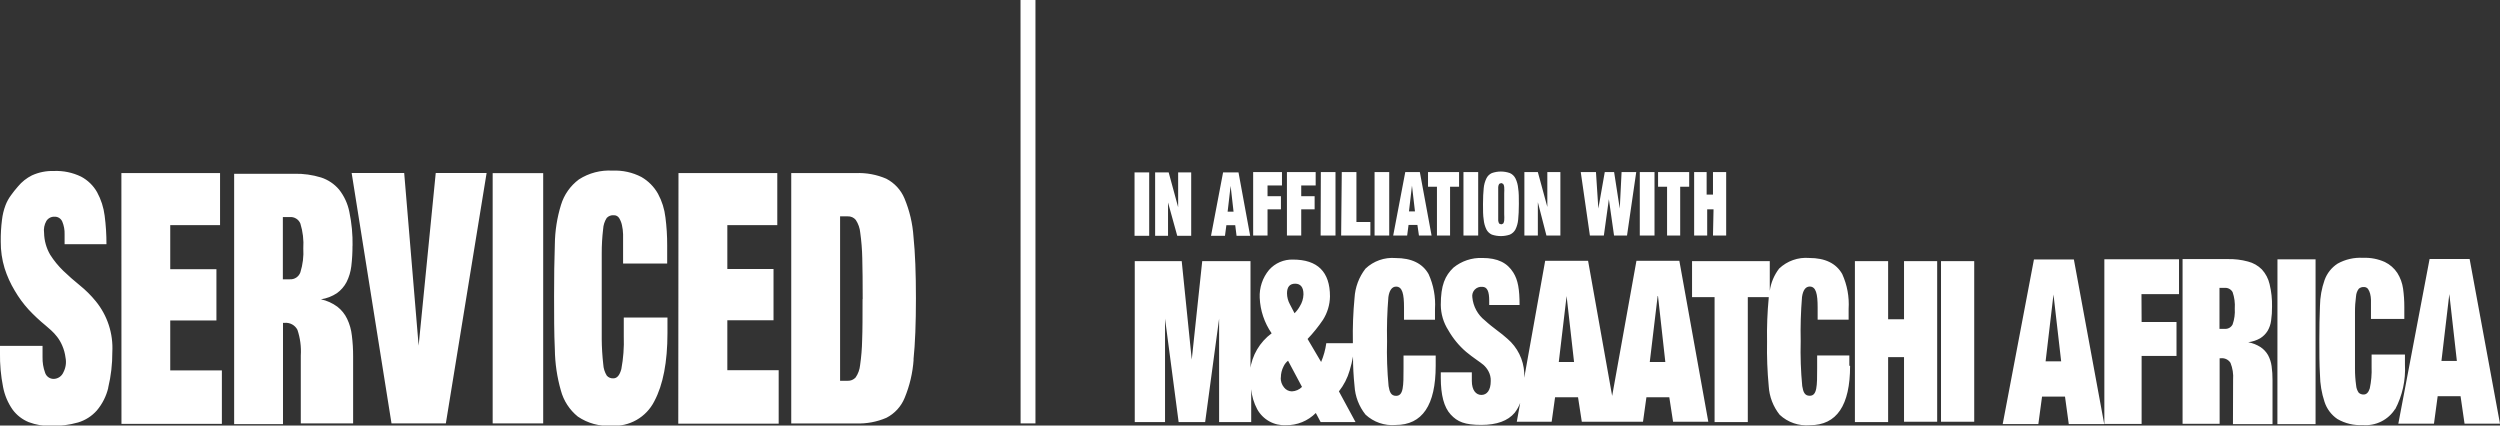 <svg xmlns="http://www.w3.org/2000/svg" width="282" height="48" viewBox="0 0 282 48" fill="none"><rect x="0" y="0" width="282" height="48" fill="#333333" stroke="none"/><g clip-path="url(#clip0_1_509)"><path d="M12.206 43.723C12.521 42.41 12.677 41.063 12.67 39.713C12.785 37.637 12.12 35.593 10.805 33.981C10.266 33.32 9.659 32.716 8.994 32.181C8.341 31.646 7.719 31.111 7.145 30.553C6.578 30.006 6.079 29.394 5.657 28.729C5.223 27.98 4.987 27.133 4.972 26.268C4.907 25.81 4.996 25.343 5.224 24.94C5.318 24.784 5.451 24.657 5.61 24.57C5.769 24.483 5.948 24.439 6.129 24.444C6.319 24.433 6.506 24.48 6.667 24.58C6.828 24.68 6.954 24.828 7.027 25.002C7.215 25.453 7.303 25.938 7.286 26.425V27.542H12.009C12.012 26.467 11.943 25.392 11.804 24.326C11.689 23.4 11.4 22.504 10.954 21.684C10.532 20.936 9.904 20.325 9.144 19.923C8.189 19.461 7.135 19.242 6.074 19.287C5.223 19.261 4.378 19.43 3.603 19.782C2.997 20.085 2.461 20.51 2.029 21.032C1.73 21.378 1.462 21.708 1.242 22.023C0.984 22.37 0.774 22.751 0.62 23.155C0.423 23.679 0.291 24.226 0.226 24.782C0.121 25.604 0.074 26.431 0.085 27.259C0.077 28.274 0.223 29.284 0.518 30.255C0.799 31.143 1.185 31.996 1.667 32.794C2.108 33.551 2.628 34.26 3.217 34.909C3.819 35.554 4.463 36.158 5.146 36.717L5.76 37.252C6.006 37.475 6.233 37.72 6.436 37.983C6.676 38.294 6.875 38.635 7.027 38.998C7.211 39.421 7.332 39.868 7.389 40.326C7.505 40.892 7.421 41.481 7.153 41.993C7.062 42.21 6.91 42.395 6.716 42.528C6.522 42.66 6.294 42.734 6.059 42.74C5.841 42.743 5.629 42.676 5.453 42.548C5.277 42.421 5.147 42.24 5.083 42.032C4.88 41.473 4.784 40.881 4.799 40.287V39.013H-0.002V39.8C-0.021 41.09 0.095 42.378 0.344 43.644C0.519 44.565 0.886 45.439 1.423 46.207C1.886 46.833 2.512 47.32 3.233 47.615C4.042 47.92 4.903 48.067 5.767 48.047C6.794 48.065 7.817 47.933 8.806 47.654C9.624 47.409 10.357 46.941 10.923 46.302C11.541 45.568 11.98 44.702 12.206 43.77M13.701 47.811H25.027V41.781H19.203V36.151H24.413V30.365H19.203V25.396H24.822V19.522H13.693L13.701 47.811ZM34.212 27.998C34.269 28.917 34.157 29.839 33.882 30.718C33.796 30.961 33.634 31.169 33.42 31.311C33.205 31.453 32.95 31.521 32.693 31.505H31.906V24.483H32.693C32.943 24.465 33.193 24.525 33.406 24.657C33.62 24.788 33.786 24.983 33.882 25.215C34.162 26.125 34.274 27.079 34.212 28.029M39.769 27.762C39.793 26.466 39.672 25.171 39.407 23.902C39.225 22.984 38.829 22.121 38.25 21.386C37.712 20.749 37.005 20.275 36.211 20.018C35.24 19.72 34.228 19.579 33.213 19.601H26.412V47.843H31.922V36.419H32.095C32.389 36.389 32.684 36.448 32.944 36.588C33.204 36.728 33.415 36.943 33.551 37.205C33.864 38.136 33.992 39.118 33.929 40.098V47.756H39.832V40.208C39.836 39.42 39.788 38.632 39.69 37.85C39.62 37.195 39.439 36.557 39.155 35.963C38.9 35.427 38.522 34.959 38.053 34.595C37.502 34.19 36.872 33.906 36.203 33.761C36.848 33.666 37.463 33.429 38.006 33.069C38.46 32.742 38.832 32.314 39.092 31.819C39.371 31.259 39.552 30.655 39.627 30.034C39.721 29.252 39.766 28.464 39.761 27.676M50.292 47.756L54.889 19.515H49.151L47.222 38.99L45.593 19.515H39.667L44.161 47.756H50.292ZM55.573 47.756H61.272V19.53H55.573V47.756ZM73.818 45.24C74.794 43.401 75.29 40.845 75.29 37.567V35.821H70.362V37.96C70.405 39.19 70.313 40.421 70.087 41.631C69.898 42.331 69.607 42.677 69.19 42.677C69.052 42.687 68.913 42.665 68.785 42.614C68.657 42.562 68.542 42.481 68.45 42.378C68.21 41.992 68.072 41.551 68.048 41.097C67.941 40.154 67.883 39.207 67.875 38.258C67.875 37.032 67.875 35.399 67.875 33.36C67.875 31.321 67.875 29.736 67.875 28.603C67.872 27.681 67.924 26.76 68.033 25.844C68.056 25.393 68.197 24.957 68.442 24.578C68.543 24.473 68.665 24.391 68.802 24.339C68.938 24.288 69.084 24.267 69.229 24.279C69.354 24.273 69.478 24.301 69.588 24.36C69.697 24.42 69.788 24.509 69.851 24.617C69.997 24.86 70.1 25.126 70.158 25.403C70.234 25.742 70.276 26.087 70.284 26.433C70.284 26.811 70.284 27.149 70.284 27.463V29.728H75.258V27.668C75.262 26.616 75.196 25.566 75.061 24.523C74.954 23.586 74.669 22.679 74.219 21.85C73.776 21.064 73.129 20.412 72.346 19.963C71.344 19.442 70.223 19.195 69.095 19.247C67.757 19.166 66.428 19.513 65.302 20.238C64.336 20.956 63.627 21.964 63.279 23.116C62.835 24.558 62.602 26.057 62.586 27.566C62.523 29.303 62.5 31.253 62.5 33.392C62.5 35.53 62.5 37.622 62.586 39.422C62.607 40.984 62.834 42.535 63.263 44.037C63.572 45.202 64.245 46.237 65.183 46.994C66.295 47.748 67.628 48.111 68.969 48.024C69.956 48.087 70.94 47.861 71.799 47.372C72.658 46.883 73.354 46.152 73.802 45.272M76.509 47.788H87.835V41.757H82.043V36.128H87.253V30.341H82.043V25.396H87.678V19.522H76.533L76.509 47.788ZM97.296 33.753C97.296 35.656 97.296 37.197 97.249 38.392C97.23 39.326 97.154 40.258 97.02 41.183C96.972 41.682 96.799 42.161 96.517 42.575C96.403 42.702 96.261 42.802 96.103 42.867C95.945 42.933 95.775 42.962 95.604 42.952H94.762V24.405H95.62C95.793 24.396 95.965 24.428 96.124 24.497C96.282 24.567 96.422 24.672 96.532 24.806C96.817 25.239 96.99 25.736 97.036 26.253C97.168 27.199 97.245 28.152 97.264 29.107C97.296 30.307 97.312 31.848 97.312 33.73M103.042 40.562C103.231 38.754 103.317 36.45 103.317 33.643C103.317 30.836 103.231 28.533 103.042 26.709C102.944 25.221 102.6 23.76 102.026 22.384C101.625 21.424 100.897 20.637 99.972 20.159C98.895 19.695 97.728 19.478 96.556 19.522H89.252V47.764H96.572C97.744 47.809 98.911 47.591 99.988 47.127C100.919 46.65 101.648 45.855 102.042 44.886C102.613 43.51 102.956 42.049 103.057 40.562M115.123 47.756H116.8V0H115.115L115.123 47.756ZM127.976 26.599H129.629V19.444H127.976V26.599ZM132.793 26.599H134.367V19.444H132.895V23.375L131.825 19.444H130.298V26.599H131.754V22.84L132.793 26.599ZM139.145 23.878H138.476L138.814 20.969L139.145 23.878ZM139.483 26.599H141.018L139.703 19.444H137.964L136.602 26.599H138.177L138.334 25.403H139.334L139.483 26.599ZM144.481 42.599C144.478 42.155 144.583 41.718 144.788 41.325C144.903 41.076 145.076 40.858 145.292 40.688L146.866 43.644C146.563 43.95 146.155 44.129 145.725 44.147C145.554 44.145 145.386 44.104 145.233 44.028C145.081 43.952 144.947 43.842 144.843 43.707C144.586 43.396 144.452 43.002 144.465 42.599M147.031 33.211C147.016 33.685 146.875 34.146 146.622 34.547C146.461 34.837 146.26 35.102 146.024 35.334L145.496 34.319C145.289 33.941 145.178 33.517 145.174 33.085C145.174 32.362 145.488 32 146.094 32C146.701 32 147.031 32.393 147.031 33.187M141.057 41.749V29.453H135.611L134.43 40.562L133.297 29.453H128V47.607H131.416V35.947L132.95 47.607H135.941L137.515 35.947V47.607H141.136V43.904C141.209 44.693 141.439 45.46 141.813 46.16C142.128 46.733 142.599 47.206 143.171 47.525C143.743 47.843 144.394 47.994 145.048 47.961C145.674 47.971 146.296 47.854 146.877 47.618C147.457 47.381 147.983 47.03 148.424 46.585L148.967 47.607H152.903L151.029 44.147C151.583 43.447 151.995 42.646 152.242 41.789C152.4 41.273 152.526 40.748 152.619 40.216C152.618 41.327 152.676 42.437 152.792 43.542C152.861 44.718 153.293 45.844 154.028 46.766C154.48 47.187 155.016 47.509 155.6 47.711C156.184 47.912 156.804 47.989 157.42 47.937C160.438 47.937 161.946 45.709 161.946 41.254V40.106H158.318V41.506C158.318 43.558 158.318 44.651 157.476 44.651C156.909 44.651 156.744 44.226 156.633 43.55C156.473 41.87 156.415 40.181 156.46 38.494C156.423 36.831 156.473 35.167 156.61 33.51C156.712 32.778 157.003 32.33 157.476 32.33C158.192 32.33 158.373 33.164 158.373 34.689V36.065H161.867V34.846C161.952 33.496 161.703 32.146 161.143 30.915C160.456 29.709 159.215 29.107 157.42 29.107C156.803 29.056 156.181 29.136 155.596 29.342C155.012 29.548 154.477 29.875 154.028 30.302C153.291 31.252 152.86 32.404 152.792 33.604C152.635 35.245 152.572 36.893 152.604 38.541C152.6 38.599 152.6 38.657 152.604 38.715H149.605C149.505 39.442 149.309 40.153 149.022 40.83L147.495 38.235C148.134 37.564 148.716 36.84 149.235 36.073C149.734 35.283 150.007 34.372 150.022 33.439C150.022 30.666 148.629 29.28 145.843 29.28C145.336 29.265 144.832 29.361 144.367 29.562C143.902 29.763 143.487 30.064 143.151 30.443C142.419 31.323 142.042 32.445 142.096 33.588C142.155 35.025 142.622 36.416 143.442 37.598C142.776 38.088 142.218 38.708 141.799 39.42C141.381 40.132 141.113 40.922 141.01 41.742M142.978 20.922H144.607V19.412H141.356V26.567H142.978V23.611H144.489V22.133H142.978V20.922ZM146.779 20.922H148.408V19.412H145.166V26.567H146.779V23.611H148.29V22.133H146.779V20.922ZM148.967 26.567H150.644V19.412H148.991L148.967 26.567ZM151.281 26.567H154.579V25.042H153.005V19.412H151.352L151.281 26.567ZM155.051 26.567H156.704V19.412H155.051V26.567ZM159.609 23.847H158.932L159.27 20.938L159.609 23.847ZM161.482 26.567L160.159 19.412H158.514L157.153 26.567H158.727L158.884 25.372H159.884L160.057 26.567H161.482ZM163.567 21.063H164.583V19.412H161.08V21.063H162.088V26.567H163.567V21.063ZM165.079 26.567H166.739V19.412H165.079V26.567ZM169.675 24.169C169.69 24.405 169.69 24.641 169.675 24.877C169.667 25 169.626 25.12 169.557 25.223L169.337 25.309L169.108 25.223C169.045 25.117 169.007 24.999 168.998 24.877C168.998 24.704 168.998 24.468 168.998 24.169V21.81C168.998 21.504 168.998 21.26 168.998 21.095C169.006 20.97 169.044 20.849 169.108 20.741L169.337 20.647L169.557 20.741C169.627 20.846 169.668 20.968 169.675 21.095C169.69 21.333 169.69 21.572 169.675 21.81V24.169ZM171.249 24.774C171.297 24.311 171.328 23.721 171.328 23.013C171.328 22.306 171.328 21.708 171.249 21.244C171.218 20.854 171.114 20.472 170.942 20.12C170.808 19.854 170.586 19.642 170.313 19.522C169.656 19.292 168.939 19.292 168.282 19.522C168.013 19.643 167.796 19.855 167.668 20.12C167.497 20.472 167.392 20.854 167.361 21.244C167.314 21.708 167.282 22.298 167.282 23.013C167.282 23.729 167.282 24.311 167.361 24.774C167.394 25.16 167.498 25.535 167.668 25.883C167.801 26.14 168.018 26.345 168.282 26.465C168.941 26.685 169.654 26.685 170.313 26.465C170.581 26.346 170.803 26.142 170.942 25.883C171.112 25.535 171.216 25.16 171.249 24.774ZM174.437 26.567H176.011V19.412H174.539V23.343L173.469 19.412H171.95V26.567H173.469V22.809L174.437 26.567ZM183.528 26.567L184.567 19.412H182.914L182.709 23.524L182.072 19.412H181.017L180.293 23.524L180.025 19.412H178.309L179.34 26.567H180.915L181.481 22.471L182.064 26.567H183.528ZM187.849 40.837H186.093L186.983 33.392H187.022L187.849 40.837ZM177.554 40.837H175.83L176.712 33.392L177.554 40.837ZM189.431 29.421H184.59L181.851 44.658L179.136 29.421H174.295L171.934 42.614C171.934 42.418 171.934 42.237 171.934 42.032C171.892 41.303 171.703 40.589 171.379 39.933C171.054 39.278 170.601 38.695 170.045 38.219C169.329 37.551 168.432 37.008 167.503 36.151C167.1 35.834 166.766 35.439 166.521 34.989C166.276 34.539 166.125 34.043 166.078 33.533C166.055 33.378 166.067 33.22 166.114 33.071C166.161 32.922 166.241 32.785 166.349 32.671C166.457 32.557 166.589 32.47 166.736 32.415C166.882 32.36 167.04 32.339 167.196 32.354C167.786 32.354 167.983 32.912 167.983 33.926V34.406H171.407C171.407 32.645 171.234 31.599 170.706 30.75C170.021 29.649 168.943 29.099 167.212 29.099C166.026 29.052 164.864 29.441 163.945 30.192C163.001 31.104 162.521 32.157 162.521 34.398C162.529 35.41 162.823 36.4 163.371 37.252C163.895 38.173 164.574 38.998 165.378 39.689C166.165 40.35 166.999 40.861 167.345 41.168C167.564 41.366 167.747 41.6 167.889 41.859C168.078 42.2 168.171 42.586 168.156 42.976C168.156 44.037 167.715 44.548 167.101 44.548C166.488 44.548 166.023 44.014 166.023 42.976V42.001H162.521V42.614C162.521 44.548 162.875 45.932 163.638 46.758C164.402 47.583 165.212 47.929 167.101 47.929C168.833 47.929 170.092 47.473 170.856 46.561C171.117 46.222 171.327 45.846 171.478 45.445L171.092 47.575H175.027L175.413 44.808H178.002L178.427 47.575H185.33L185.716 44.808H188.297L188.722 47.575H192.697L189.431 29.421ZM184.968 26.567H186.629V19.412H184.968V26.567ZM189.525 21.063H190.54V19.412H187.03V21.063H188.045V26.567H189.525V21.063ZM193.224 26.567H194.712V19.412H193.224V21.952H192.508V19.412H191.099V26.567H192.571V23.611H193.287L193.224 26.567ZM208.604 41.246V40.098H204.975V41.498C204.975 43.55 204.975 44.643 204.133 44.643C203.566 44.643 203.401 44.218 203.291 43.542C203.131 41.862 203.073 40.174 203.118 38.486C203.081 36.823 203.131 35.16 203.267 33.502C203.37 32.77 203.653 32.322 204.133 32.322C204.849 32.322 205.03 33.156 205.03 34.681V36.057H208.525V34.838C208.61 33.489 208.361 32.139 207.801 30.907C207.114 29.702 205.873 29.099 204.078 29.099C203.46 29.048 202.839 29.128 202.254 29.334C201.669 29.54 201.135 29.867 200.686 30.294C200.125 31.026 199.761 31.889 199.631 32.802V29.453H190.863V33.517H193.405V47.607H197.152V33.517H199.513C199.513 33.517 199.513 33.565 199.513 33.596C199.356 35.237 199.293 36.886 199.324 38.534C199.292 40.213 199.355 41.893 199.513 43.566C199.582 44.742 200.013 45.868 200.749 46.789C201.204 47.214 201.743 47.537 202.332 47.739C202.92 47.941 203.545 48.017 204.165 47.961C207.182 47.961 208.69 45.733 208.69 41.278M214.774 47.568H218.513V29.453H214.774V36.01H212.98V29.453H209.233V47.607H212.98V40.287H214.774V47.568ZM218.946 47.568H222.692V29.453H218.946V47.568ZM232.499 40.759H230.744L231.633 33.219L232.499 40.759ZM233.357 47.835H237.355L233.932 29.264H229.43L225.904 47.835H229.925L230.343 44.737H232.932L233.357 47.835ZM241.558 33.179H245.793V29.248H237.371V47.819H241.574V40.153H245.51V36.324H241.574L241.558 33.179ZM252.082 34.807C252.123 35.415 252.04 36.025 251.838 36.599C251.753 36.763 251.622 36.897 251.461 36.986C251.3 37.074 251.116 37.112 250.932 37.095H250.358V32.472H250.932C251.114 32.455 251.296 32.492 251.456 32.577C251.617 32.662 251.75 32.792 251.838 32.951C252.044 33.547 252.127 34.178 252.082 34.807ZM251.877 47.843H256.34V42.874C256.345 42.348 256.31 41.822 256.237 41.301C256.179 40.867 256.043 40.446 255.836 40.059C255.628 39.697 255.34 39.388 254.994 39.155C254.569 38.884 254.096 38.697 253.601 38.604C254.077 38.546 254.537 38.393 254.954 38.156C255.289 37.948 255.572 37.665 255.781 37.331C255.993 36.971 256.129 36.573 256.182 36.159C256.257 35.639 256.292 35.113 256.285 34.587C256.304 33.732 256.212 32.878 256.009 32.047C255.867 31.432 255.569 30.863 255.143 30.396C254.71 29.96 254.166 29.65 253.569 29.5C252.828 29.299 252.062 29.207 251.294 29.225H246.194V47.803H250.374V40.413H250.507C250.72 40.387 250.936 40.422 251.13 40.514C251.323 40.606 251.487 40.751 251.601 40.932C251.843 41.535 251.942 42.186 251.893 42.834L251.877 47.843ZM256.891 47.843H261.196V29.256H256.898L256.891 47.843ZM270.168 46.184C270.989 44.633 271.372 42.888 271.278 41.136V39.988H267.516V41.396C267.548 42.206 267.479 43.016 267.311 43.809C267.17 44.265 266.941 44.501 266.627 44.501C266.422 44.511 266.221 44.44 266.068 44.305C265.892 44.055 265.788 43.761 265.769 43.456C265.682 42.838 265.64 42.215 265.643 41.592C265.643 40.806 265.643 39.713 265.643 38.368C265.643 37.024 265.643 36.01 265.643 35.224C265.638 34.616 265.678 34.009 265.761 33.407C265.781 33.106 265.887 32.816 266.068 32.574C266.146 32.505 266.237 32.452 266.335 32.418C266.434 32.384 266.538 32.37 266.642 32.377C266.733 32.372 266.824 32.39 266.906 32.428C266.989 32.467 267.06 32.525 267.115 32.597C267.223 32.761 267.303 32.942 267.351 33.132C267.407 33.356 267.439 33.585 267.445 33.816C267.445 34.06 267.445 34.28 267.445 34.492V35.978H271.207V34.626C271.209 33.932 271.162 33.238 271.066 32.55C270.976 31.925 270.757 31.325 270.42 30.789C270.07 30.259 269.583 29.833 269.012 29.555C268.238 29.207 267.395 29.046 266.548 29.083C265.55 29.025 264.557 29.251 263.683 29.736C263.002 30.176 262.485 30.828 262.211 31.591C261.882 32.529 261.706 33.514 261.692 34.508C261.644 35.656 261.621 36.938 261.621 38.345C261.621 39.752 261.621 41.128 261.692 42.276C261.706 43.31 261.878 44.337 262.203 45.319C262.457 46.109 262.966 46.792 263.652 47.261C264.521 47.767 265.52 48.005 266.524 47.945C267.241 48.005 267.96 47.867 268.604 47.547C269.248 47.226 269.792 46.736 270.176 46.129M277.134 40.712H275.395L276.284 33.172L277.134 40.712ZM281.998 47.788L278.574 29.217H274.057L270.531 47.788H274.552L274.97 44.69H277.551L278 47.788H281.998Z" fill="white"></path></g><defs><clipPath id="clip0_1_509"><rect width="282" height="48" fill="white"></rect></clipPath></defs></svg>
